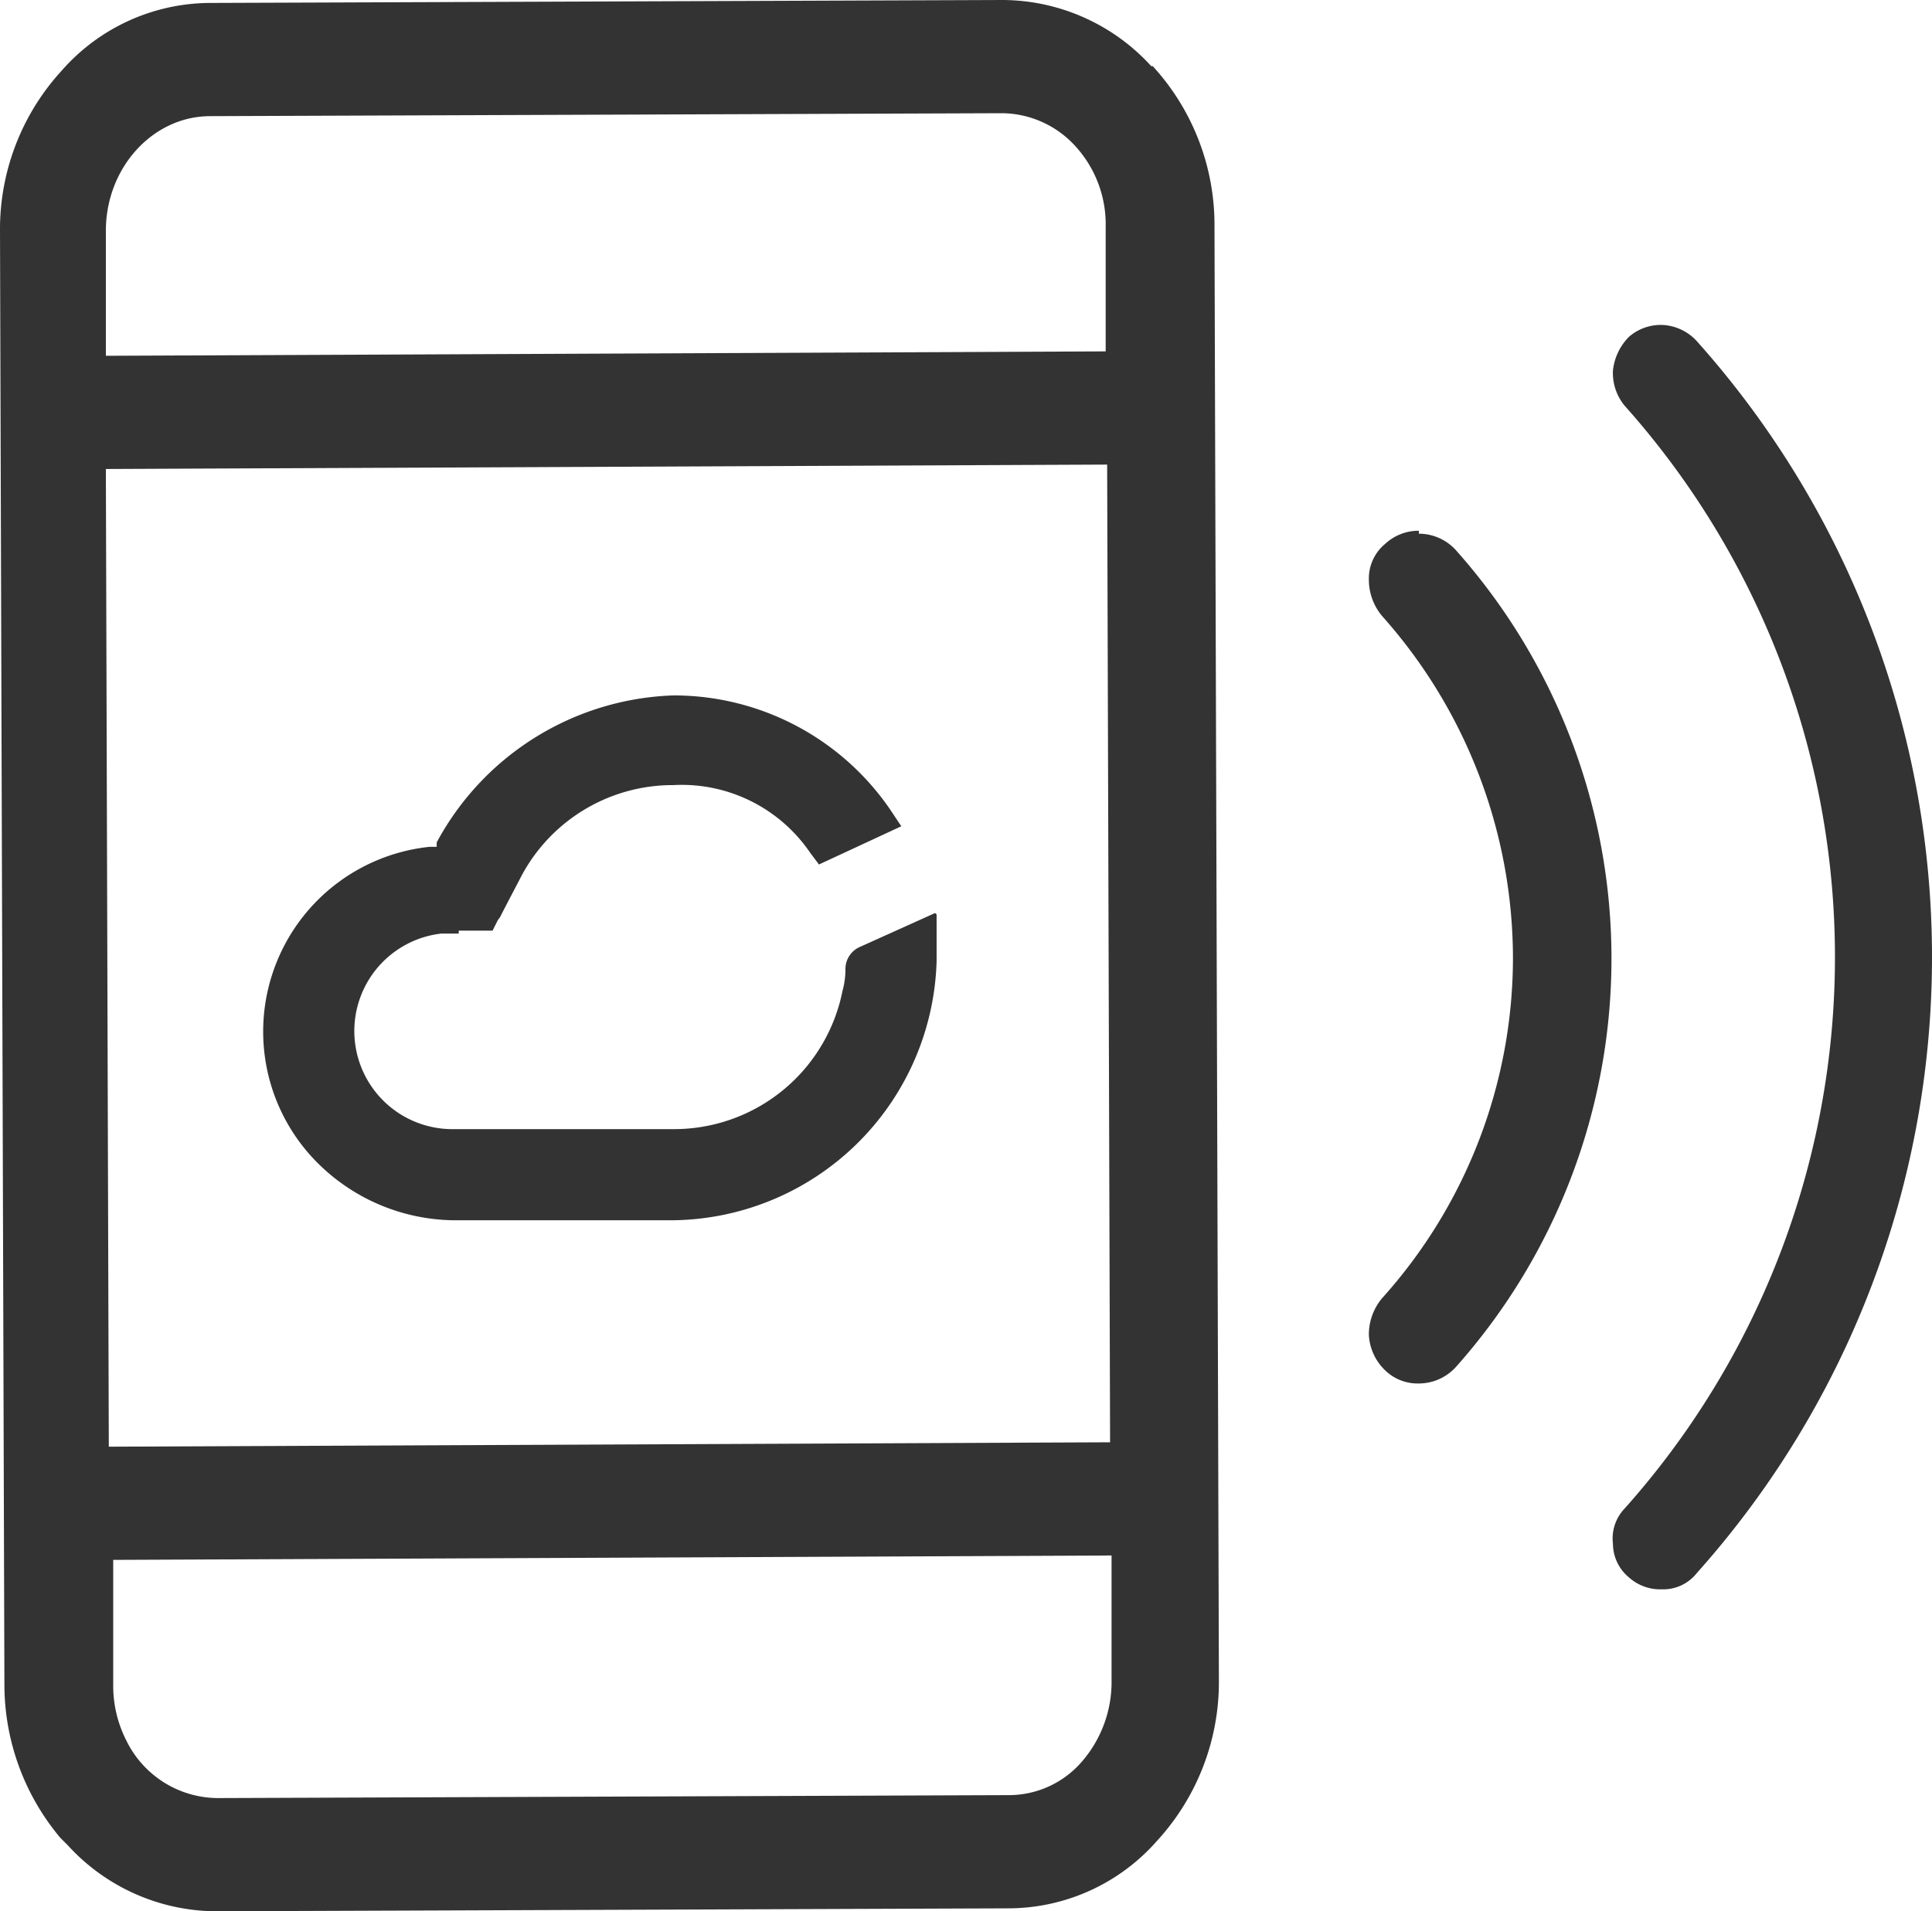 <?xml version="1.0" encoding="UTF-8"?> <svg xmlns="http://www.w3.org/2000/svg" xmlns:xlink="http://www.w3.org/1999/xlink" id="Multifunctinal_app_black" data-name="Multifunctinal app_black" width="131.4" height="130" viewBox="0 0 131.4 130"><defs><clipPath id="clip-path"><rect id="Rectangle_3504" data-name="Rectangle 3504" width="131.4" height="130" fill="#333"></rect></clipPath></defs><g id="Group_1982" data-name="Group 1982" clip-path="url(#clip-path)"><path id="Path_4393" data-name="Path 4393" d="M96.5,36.1a3.337,3.337,0,0,0-2.3.9,3.043,3.043,0,0,0-1.1,2.4,3.841,3.841,0,0,0,.9,2.5,35.024,35.024,0,0,1,8.9,23.2A34.642,34.642,0,0,1,94,88.3a3.84,3.84,0,0,0-.9,2.5,3.591,3.591,0,0,0,1.1,2.4,3.168,3.168,0,0,0,2.3.9A3.408,3.408,0,0,0,99,93a41.755,41.755,0,0,0,0-55.6,3.408,3.408,0,0,0-2.5-1.1Z" fill="#333"></path><path id="Path_4394" data-name="Path 4394" d="M115.4,23.2a3.377,3.377,0,0,0-2.4-1.1,3.308,3.308,0,0,0-2.2.8,3.84,3.84,0,0,0-1.1,2.3,3.492,3.492,0,0,0,.8,2.4,56.32,56.32,0,0,1,0,75,2.952,2.952,0,0,0-.8,2.4,2.99,2.99,0,0,0,1.1,2.3,3.155,3.155,0,0,0,2.2.8,2.9,2.9,0,0,0,2.4-1.1,62.863,62.863,0,0,0,0-83.8" fill="#333"></path><path id="Path_4395" data-name="Path 4395" d="M63.6,62.1l-5.1,2.3a1.638,1.638,0,0,0-1,1.5,5.419,5.419,0,0,1-.2,1.5,11.68,11.68,0,0,1-11.5,9.4H30.9A6.673,6.673,0,0,1,30,63.5h1.2v-.2h2.3l.3-.6a1.439,1.439,0,0,1,.2-.3c.3-.6,1.3-2.5,1.3-2.5a11.661,11.661,0,0,1,10.5-6.5A10.566,10.566,0,0,1,55.1,58l.6.8,5.6-2.6L60.5,55a17.84,17.84,0,0,0-14.7-7.7,19,19,0,0,0-16.1,10v.3h-.5a12.636,12.636,0,0,0-7.6,21.5A13.327,13.327,0,0,0,31,83H45.5A18.149,18.149,0,0,0,63.7,65.4V62.2Z" fill="#333"></path><path id="Path_4396" data-name="Path 4396" d="M78.3,4.5A13.739,13.739,0,0,0,68.2,0L14.3.2A13.48,13.48,0,0,0,4.2,4.8,15.965,15.965,0,0,0,0,15.7l.3,98.9A16.22,16.22,0,0,0,4.1,125l.5.5A13.739,13.739,0,0,0,14.7,130l53.9-.2a13.48,13.48,0,0,0,10.1-4.6,15.965,15.965,0,0,0,4.2-10.9l-.3-98.9A15.965,15.965,0,0,0,78.4,4.5ZM7.2,15.7c0-4.3,3.2-7.8,7.1-7.8l53.8-.2a6.816,6.816,0,0,1,5,2.2,7.876,7.876,0,0,1,2.1,5.5v8.5l-68,.3V15.7Zm0,16.2,68.1-.3.2,66.5-68.1.3L7.2,31.9m.3,74.2,68.1-.3v8.5a8.267,8.267,0,0,1-2,5.5,6.56,6.56,0,0,1-5,2.3l-53.8.2a6.96,6.96,0,0,1-6.2-3.9,8.187,8.187,0,0,1-.9-3.8v-8.5Z" fill="#333"></path></g></svg> 